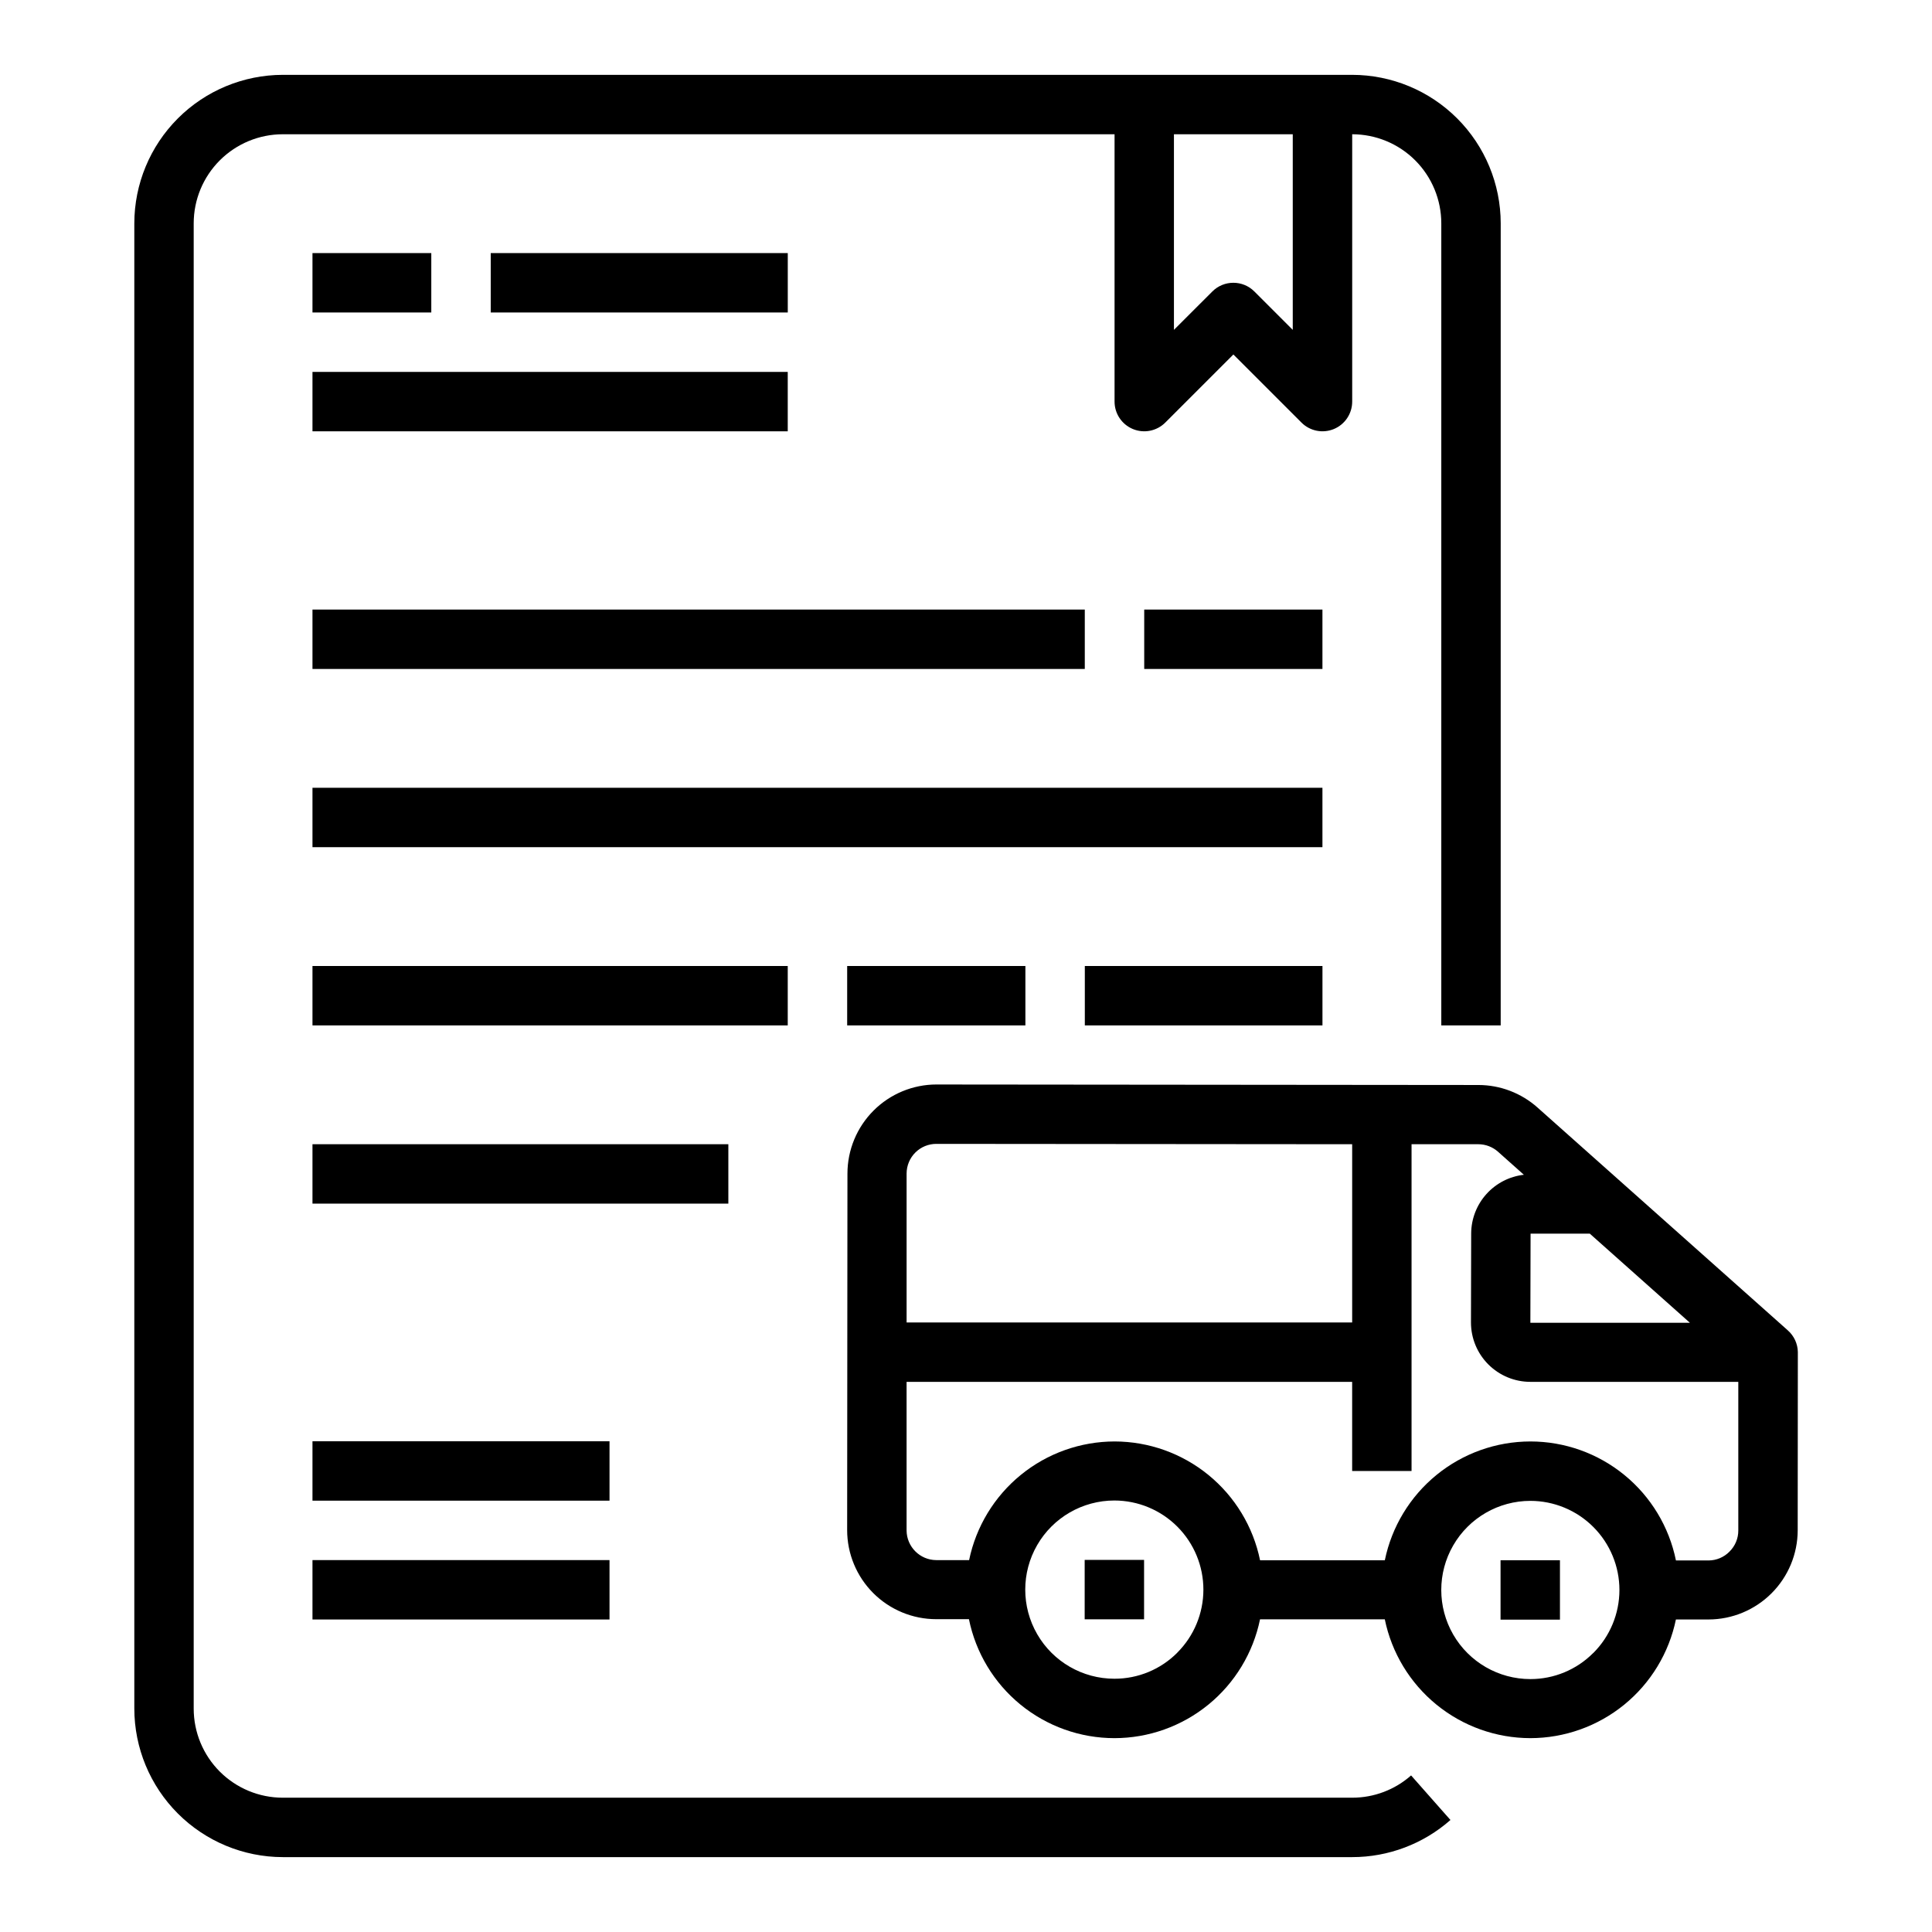 <?xml version="1.0" encoding="UTF-8"?>
<!-- Uploaded to: SVG Repo, www.svgrepo.com, Generator: SVG Repo Mixer Tools -->
<svg fill="#000000" width="800px" height="800px" version="1.1" viewBox="144 144 512 512" xmlns="http://www.w3.org/2000/svg">
 <g>
  <path d="m617.79 496.56-66.32-59.039v-0.004c-4.32-3.848-9.898-5.977-15.684-5.981l-143.59-0.133 0.004-0.004c-6.266 0-12.273 2.488-16.699 6.918-4.43 4.43-6.918 10.438-6.918 16.699l-0.078 94.465c0 6.262 2.488 12.27 6.914 16.699 4.43 4.43 10.438 6.918 16.699 6.918h8.66c1.809 8.895 6.633 16.895 13.664 22.641 7.031 5.746 15.832 8.887 24.91 8.887 9.07-0.012 17.859-3.152 24.883-8.887 7.027-5.734 11.863-13.719 13.688-22.602h33.062c1.828 8.883 6.66 16.867 13.688 22.605 7.027 5.734 15.816 8.871 24.887 8.883 9.066-0.012 17.852-3.144 24.875-8.871 7.027-5.727 11.863-13.703 13.699-22.578h8.66c6.258-0.016 12.254-2.512 16.68-6.938 4.426-4.422 6.918-10.422 6.934-16.68l0.039-47.23c-0.035-2.215-1-4.309-2.66-5.769zm-68.172-25.633h15.691l26.527 23.617h-42.273zm-157.44-23.789 110.16 0.094v47.23h-118.08v-39.461c0.004-2.094 0.84-4.106 2.328-5.582 1.488-1.477 3.504-2.297 5.598-2.281zm63.82 134.84c-4.414 4.438-10.422 6.922-16.68 6.902-8.438 0-16.234-4.5-20.453-11.809-4.219-7.305-4.219-16.309 0-23.613 4.219-7.309 12.016-11.809 20.453-11.809 6.262 0.004 12.266 2.496 16.691 6.93s6.906 10.441 6.902 16.703c-0.004 6.266-2.496 12.27-6.93 16.695zm110.21 0.094c-4.406 4.426-10.395 6.91-16.641 6.902-8.438 0-16.234-4.5-20.453-11.805-4.219-7.309-4.219-16.312 0-23.617 4.219-7.309 12.016-11.809 20.453-11.809 6.266 0.004 12.27 2.5 16.691 6.93 4.426 4.434 6.91 10.441 6.906 16.707-0.008 6.262-2.5 12.266-6.934 16.691zm36.102-26.852c-1.457 1.469-3.438 2.305-5.508 2.316h-8.66c-1.805-8.902-6.633-16.902-13.664-22.648-7.027-5.75-15.828-8.887-24.91-8.887-9.07 0.008-17.859 3.144-24.887 8.879-7.027 5.738-11.859 13.723-13.688 22.605h-33.062c-1.82-8.879-6.648-16.855-13.668-22.594-7.019-5.734-15.801-8.875-24.863-8.891-9.066 0.008-17.852 3.137-24.875 8.867-7.027 5.727-11.863 13.703-13.699 22.578h-8.699c-4.336-0.023-7.844-3.535-7.871-7.871v-39.367h118.08v23.617h15.742v-86.594h17.695c1.93 0.004 3.789 0.715 5.231 2l6.84 6.094c-3.824 0.434-7.356 2.254-9.926 5.113-2.574 2.859-4.012 6.562-4.039 10.41l-0.055 23.617v-0.004c0 4.176 1.656 8.184 4.609 11.133 2.953 2.953 6.957 4.613 11.133 4.613h55.105v39.359c0.016 2.129-0.836 4.168-2.363 5.652z"/>
  <path d="m541.66 557.48h15.742v15.742h-15.742z"/>
  <path d="m431.45 557.39h15.742v15.742h-15.742z"/>
  <path d="m502.34 620.41h-283.39c-6.262 0-12.27-2.488-16.699-6.914-4.43-4.43-6.918-10.438-6.918-16.699v-393.6c0-6.266 2.488-12.273 6.918-16.699 4.43-4.43 10.438-6.918 16.699-6.918h220.42v70.848c0 3.184 1.918 6.055 4.859 7.273 2.941 1.215 6.324 0.543 8.578-1.707l18.051-18.051 18.051 18.051c2.25 2.25 5.637 2.922 8.578 1.707 2.941-1.219 4.859-4.09 4.859-7.273v-70.848c6.262 0 12.27 2.488 16.699 6.918 4.426 4.426 6.914 10.434 6.914 16.699v212.54h15.742l0.004-212.54c-0.012-10.438-4.164-20.441-11.543-27.82s-17.383-11.527-27.816-11.543h-283.39c-10.434 0.016-20.438 4.164-27.816 11.543s-11.531 17.383-11.543 27.82v393.6c0.012 10.434 4.164 20.438 11.543 27.816 7.379 7.379 17.383 11.531 27.816 11.543h283.39c9.59 0 18.848-3.5 26.039-9.84l-10.43-11.809c-4.309 3.809-9.859 5.91-15.609 5.902zm-15.746-388.99-10.176-10.176c-3.074-3.074-8.059-3.074-11.133 0l-10.18 10.176v-51.844h31.488z"/>
  <path d="m226.81 211.07h31.488v15.742h-31.488z"/>
  <path d="m274.05 211.07h78.719v15.742h-78.719z"/>
  <path d="m226.81 242.56h125.95v15.742h-125.95z"/>
  <path d="m226.81 305.54h204.67v15.742h-204.67z"/>
  <path d="m447.23 305.54h47.23v15.742h-47.23z"/>
  <path d="m226.81 352.77h267.65v15.742h-267.65z"/>
  <path d="m226.81 400h125.95v15.742h-125.95z"/>
  <path d="m226.81 447.23h110.21v15.742h-110.21z"/>
  <path d="m226.81 525.95h78.719v15.742h-78.719z"/>
  <path d="m226.81 557.44h78.719v15.742h-78.719z"/>
  <path d="m368.51 400h47.23v15.742h-47.23z"/>
  <path d="m431.49 400h62.977v15.742h-62.977z"/>
 </g>
</svg>